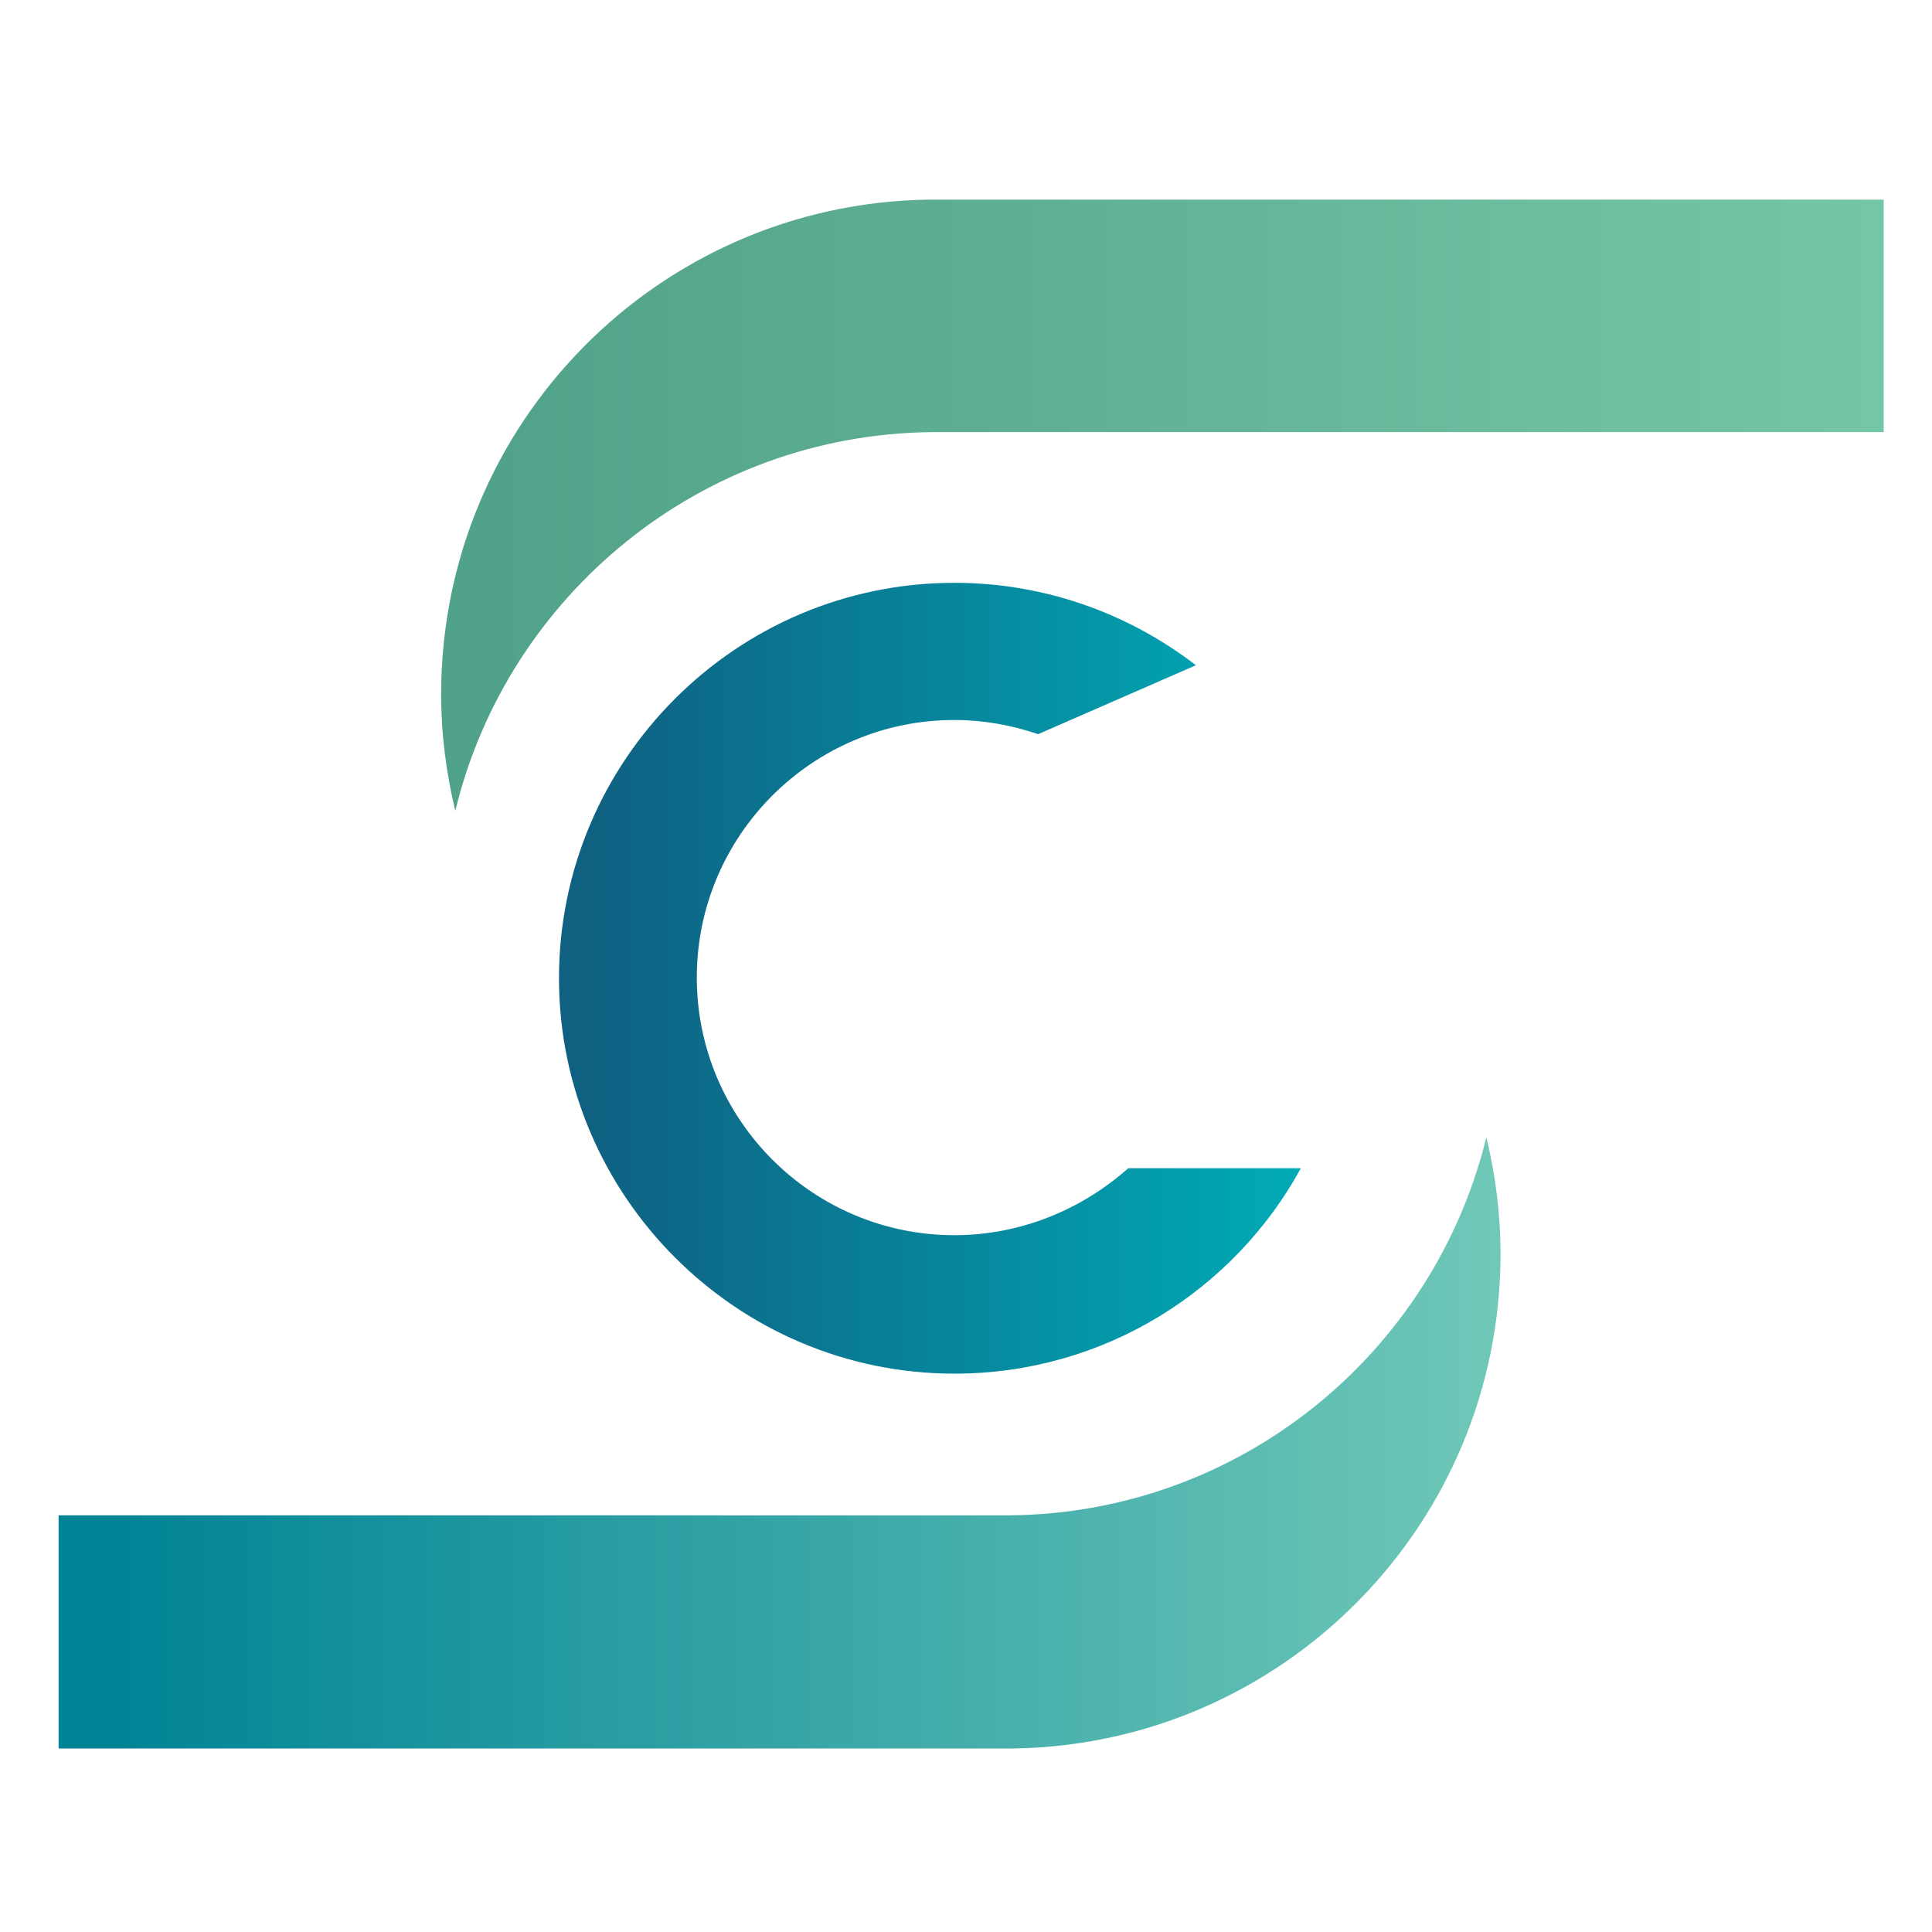 <?xml version="1.0" encoding="utf-8"?>
<!-- Generator: Adobe Illustrator 21.0.0, SVG Export Plug-In . SVG Version: 6.00 Build 0)  -->
<svg version="1.1" id="Layer_1" xmlns="http://www.w3.org/2000/svg" xmlns:xlink="http://www.w3.org/1999/xlink" x="0px" y="0px"
	 width="300px" height="300px" viewBox="0 0 300 300" style="enable-background:new 0 0 300 300;" xml:space="preserve">
<style type="text/css">
	.st0{fill:url(#SVGID_1_);}
	.st1{fill:url(#SVGID_2_);}
	.st2{fill:url(#SVGID_3_);}
</style>
<g>
	
		<linearGradient id="SVGID_1_" gradientUnits="userSpaceOnUse" x1="68.45" y1="-159.685" x2="292.28" y2="-159.685" gradientTransform="matrix(1 0 0 1 0 238.11)">
		<stop  offset="3.902264e-02" style="stop-color:#51A28A"/>
		<stop  offset="1" style="stop-color:#74C7A5"/>
	</linearGradient>
	<path class="st0" d="M146.6,31c-0.4,0-0.8,0-1.2,0c-0.2,0-0.4,0-0.7,0c-0.2,0-0.5,0-0.7,0c-41.8,0.7-75.5,34.8-75.5,76.8
		c0,6.3,0.8,12.3,2.2,18.1c8.1-33.5,38.2-58.5,74.1-58.8c0.2,0,0.4,0,0.7,0c0.5,0,1,0,1.5,0h63.8l0,0h81.7V31H146.6z"/>
	
		<linearGradient id="SVGID_2_" gradientUnits="userSpaceOnUse" x1="9.098" y1="-14.087" x2="232.994" y2="-14.087" gradientTransform="matrix(1 0 0 1 0 238.11)">
		<stop  offset="3.902264e-02" style="stop-color:#008496"/>
		<stop  offset="1" style="stop-color:#70C8B8"/>
	</linearGradient>
	<path class="st1" d="M154.9,271.5c0.4,0,0.8,0,1.2,0c0.2,0,0.4,0,0.7,0c0.2,0,0.5,0,0.7,0c41.8-0.7,75.5-34.8,75.5-76.8
		c0-6.3-0.8-12.3-2.2-18.1c-8.2,33.5-38.2,58.4-74.1,58.7c-0.2,0-0.4,0-0.7,0c-0.5,0-1,0-1.5,0H90.8l0,0H9.1v36.2L154.9,271.5
		L154.9,271.5z"/>
	
		<linearGradient id="SVGID_3_" gradientUnits="userSpaceOnUse" x1="86.733" y1="-86.356" x2="201.993" y2="-86.356" gradientTransform="matrix(1 0 0 1 0 238.11)">
		<stop  offset="3.902274e-02" style="stop-color:#0F6081"/>
		<stop  offset="1" style="stop-color:#00ABB6"/>
	</linearGradient>
	<path class="st2" d="M148.2,191.8c-22.1,0-40-18-40-40c0-22.1,18-40,40-40c4.5,0,8.9,0.8,13,2.2l24.5-10.7
		c-10.4-8-23.4-12.8-37.5-12.8c-33.9,0-61.4,27.6-61.4,61.4s27.6,61.4,61.4,61.4c23.2,0,43.4-12.9,53.8-31.9h-26.8
		C168,187.8,158.5,191.8,148.2,191.8z"/>
</g>
</svg>
